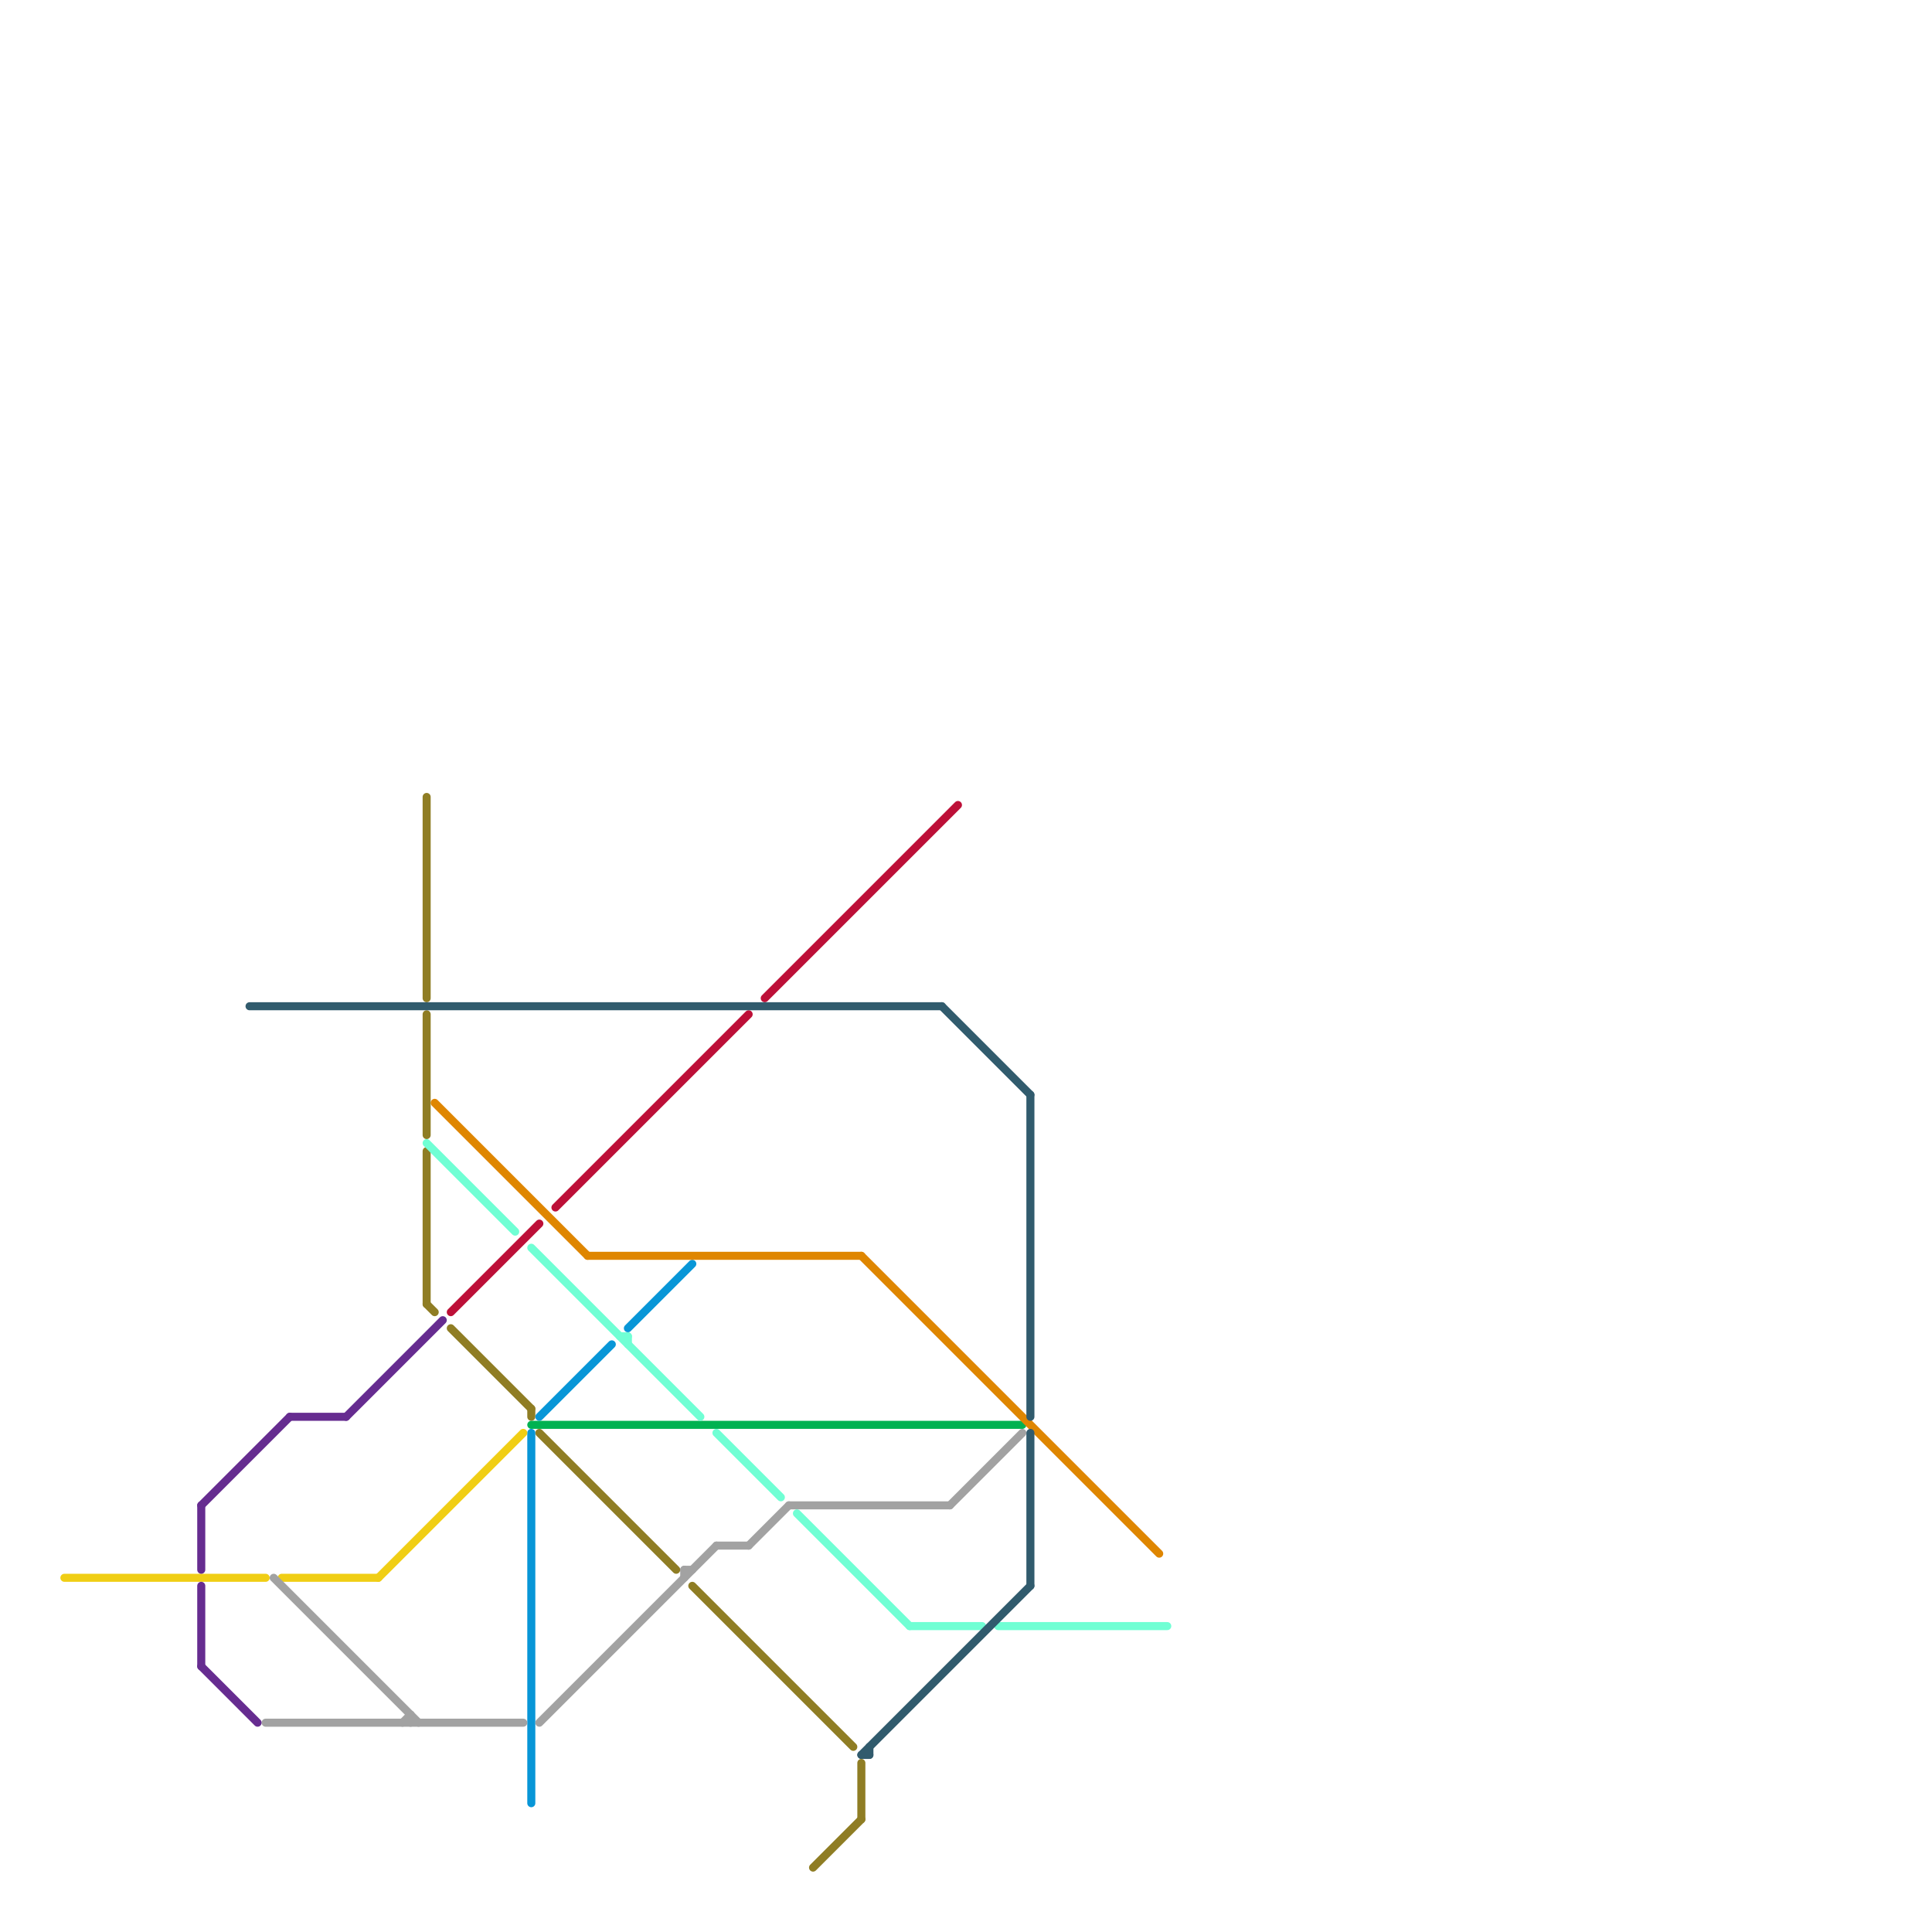 
<svg version="1.1" xmlns="http://www.w3.org/2000/svg" viewBox="0 0 240 240">
<style>text { font: 1px Helvetica; font-weight: 600; white-space: pre; dominant-baseline: central; } line { stroke-width: 1; fill: none; stroke-linecap: round; stroke-linejoin: round; } .c0 { stroke: #bd1038 } .c1 { stroke: #8f7d24 } .c2 { stroke: #0896d7 } .c3 { stroke: #f0ce15 } .c4 { stroke: #00b251 } .c5 { stroke: #a2a2a2 } .c6 { stroke: #662c90 } .c7 { stroke: #df8600 } .c8 { stroke: #70ffd4 } .c9 { stroke: #315b6d } .w1 { stroke-width: 1; }</style><defs><g id="ct-xf"><circle r="0.5" fill="#fff" stroke="#000" stroke-width="0.2"/></g><g id="ct"><circle r="0.5" fill="#fff" stroke="#000" stroke-width="0.1"/></g><g id="wm-xf"><circle r="1.2" fill="#000"/><circle r="0.9" fill="#fff"/><circle r="0.6" fill="#000"/><circle r="0.3" fill="#fff"/></g><g id="wm"><circle r="0.6" fill="#000"/><circle r="0.3" fill="#fff"/></g></defs><line class="c0 " x1="56" y1="163" x2="67" y2="152"/><line class="c0 " x1="95" y1="124" x2="119" y2="100"/><line class="c0 " x1="69" y1="150" x2="93" y2="126"/><line class="c1 " x1="86" y1="197" x2="106" y2="217"/><line class="c1 " x1="53" y1="99" x2="53" y2="124"/><line class="c1 " x1="107" y1="219" x2="107" y2="226"/><line class="c1 " x1="101" y1="232" x2="107" y2="226"/><line class="c1 " x1="66" y1="175" x2="66" y2="176"/><line class="c1 " x1="67" y1="178" x2="84" y2="195"/><line class="c1 " x1="53" y1="126" x2="53" y2="141"/><line class="c1 " x1="53" y1="143" x2="53" y2="162"/><line class="c1 " x1="53" y1="162" x2="54" y2="163"/><line class="c1 " x1="56" y1="165" x2="66" y2="175"/><line class="c2 " x1="66" y1="178" x2="66" y2="224"/><line class="c2 " x1="78" y1="165" x2="86" y2="157"/><line class="c2 " x1="67" y1="176" x2="76" y2="167"/><line class="c3 " x1="47" y1="196" x2="65" y2="178"/><line class="c3 " x1="35" y1="196" x2="47" y2="196"/><line class="c3 " x1="8" y1="196" x2="33" y2="196"/><line class="c4 " x1="66" y1="177" x2="127" y2="177"/><line class="c5 " x1="85" y1="195" x2="85" y2="196"/><line class="c5 " x1="67" y1="214" x2="89" y2="192"/><line class="c5 " x1="85" y1="195" x2="86" y2="195"/><line class="c5 " x1="98" y1="187" x2="118" y2="187"/><line class="c5 " x1="33" y1="214" x2="65" y2="214"/><line class="c5 " x1="89" y1="192" x2="93" y2="192"/><line class="c5 " x1="50" y1="214" x2="51" y2="213"/><line class="c5 " x1="118" y1="187" x2="127" y2="178"/><line class="c5 " x1="34" y1="196" x2="52" y2="214"/><line class="c5 " x1="51" y1="213" x2="51" y2="214"/><line class="c5 " x1="93" y1="192" x2="98" y2="187"/><line class="c6 " x1="36" y1="176" x2="43" y2="176"/><line class="c6 " x1="43" y1="176" x2="55" y2="164"/><line class="c6 " x1="25" y1="187" x2="36" y2="176"/><line class="c6 " x1="25" y1="207" x2="32" y2="214"/><line class="c6 " x1="25" y1="187" x2="25" y2="195"/><line class="c6 " x1="25" y1="197" x2="25" y2="207"/><line class="c7 " x1="54" y1="137" x2="73" y2="156"/><line class="c7 " x1="107" y1="156" x2="144" y2="193"/><line class="c7 " x1="73" y1="156" x2="107" y2="156"/><line class="c8 " x1="89" y1="178" x2="97" y2="186"/><line class="c8 " x1="113" y1="202" x2="122" y2="202"/><line class="c8 " x1="78" y1="166" x2="78" y2="167"/><line class="c8 " x1="53" y1="142" x2="64" y2="153"/><line class="c8 " x1="66" y1="155" x2="87" y2="176"/><line class="c8 " x1="77" y1="166" x2="78" y2="166"/><line class="c8 " x1="99" y1="188" x2="113" y2="202"/><line class="c8 " x1="124" y1="202" x2="145" y2="202"/><line class="c9 " x1="128" y1="136" x2="128" y2="176"/><line class="c9 " x1="117" y1="125" x2="128" y2="136"/><line class="c9 " x1="108" y1="217" x2="108" y2="218"/><line class="c9 " x1="107" y1="218" x2="108" y2="218"/><line class="c9 " x1="31" y1="125" x2="117" y2="125"/><line class="c9 " x1="107" y1="218" x2="128" y2="197"/><line class="c9 " x1="128" y1="178" x2="128" y2="197"/>
</svg>
